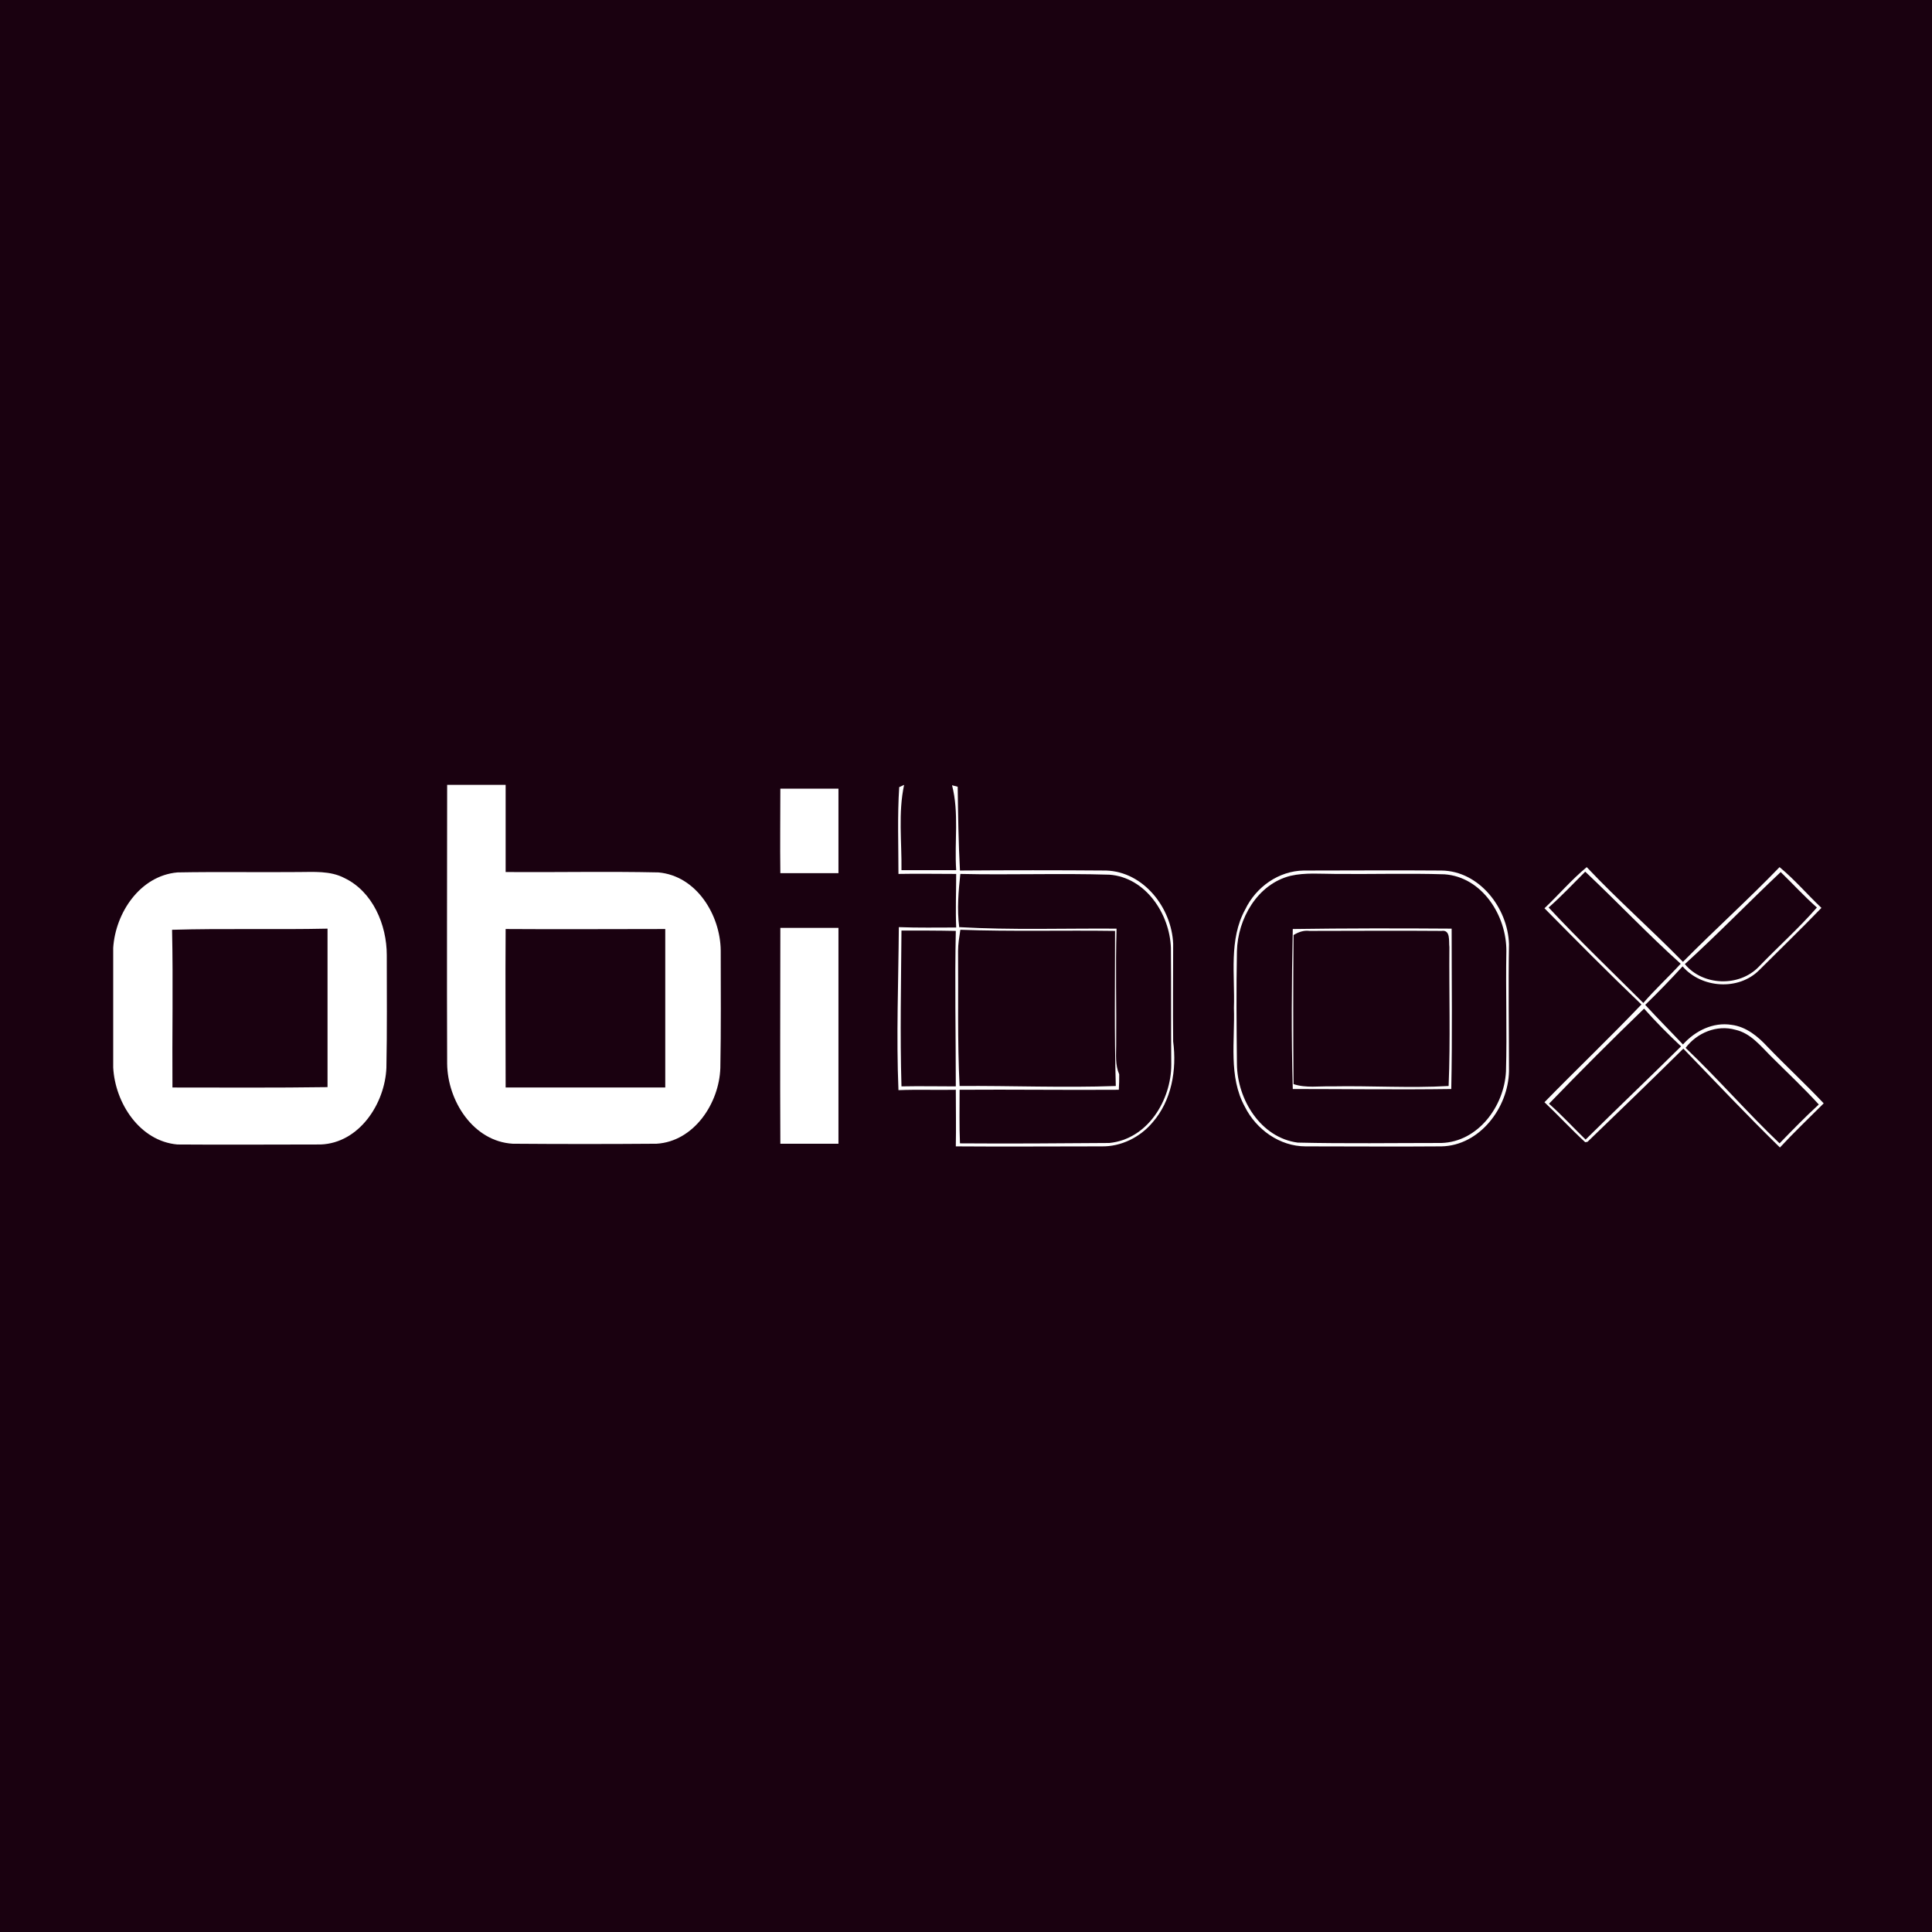 <?xml version="1.0" encoding="utf-8"?>
<!-- Generator: Adobe Illustrator 21.1.0, SVG Export Plug-In . SVG Version: 6.00 Build 0)  -->
<svg version="1.1" id="Layer_1" xmlns="http://www.w3.org/2000/svg" xmlns:xlink="http://www.w3.org/1999/xlink" x="0px" y="0px"
	 viewBox="0 0 512 512" style="enable-background:new 0 0 512 512;" xml:space="preserve">
<style type="text/css">
	.st0{fill:#1A0110;}
	.st1{fill:#FFFFFF;}
</style>
<rect y="0" class="st0" width="512" height="512"/>
<g id="_x23_ffffffff">
	<path class="st1" d="M118.5,208H134c0,7.7,0,15.4,0,23.1c13.5,0.1,27-0.2,40.5,0.1c10.1,0.9,16.4,11.3,16.5,20.7
		c0,10.4,0.1,20.7-0.1,31.1c-0.3,9.4-7,19.5-16.9,20.1c-12.7,0.1-25.4,0.1-38.1,0c-10.5-0.6-17.3-11.4-17.4-21.2
		C118.4,257.3,118.5,232.7,118.5,208 M134,246.2c-0.1,14,0,28,0,42c14.1,0,28.2,0,42.3,0c0-14,0-28,0-42
		C162.2,246.2,148.1,246.3,134,246.2z"/>
	<path class="st1" d="M206.8,209c5.1,0,10.3,0,15.4,0c0,7.5,0,14.9,0,22.4c-5.1,0-10.3,0-15.4,0C206.7,223.9,206.8,216.4,206.8,209z
		"/>
	<path class="st1" d="M238.3,208.6l1.3-0.6c-1.6,7.4-0.6,15.1-0.7,22.6c4.8,0,9.7,0,14.5,0c-0.5-7.5,0.8-15.2-1.1-22.5l1.5,0.4
		c0.1,7.4,0.2,14.8,0.6,22.2c12.9-0.1,25.8-0.1,38.7,0c10,0.3,17.4,9.9,17.8,19.4c0,8.6-0.1,17.3,0,25.9c1,7.5-0.4,15.7-5.5,21.5
		c-3.3,3.9-8.3,6.4-13.5,6.3c-12.9,0-25.8,0.1-38.6,0c0.1-5,0-10,0-15c-5.1,0.1-10.2-0.1-15.2,0.1c-0.6-14.4,0-28.8,0.1-43.2
		c5.1,0.2,10.1,0.1,15.2,0.1c-0.2-4.8,0-9.5,0-14.2c-5.1,0-10.2-0.1-15.3,0C238.1,223.9,237.8,216.3,238.3,208.6 M254.2,245.7
		c13.9,0.8,27.8,0.3,41.7,0.4c-0.3,10.3,0,20.6-0.1,30.8c0,2.6-0.3,5.3,0.8,7.8c0,1.4,0,2.7-0.1,4.1c-14.1,0.1-28.1-0.1-42.2,0
		c0,4.7-0.1,9.5,0.1,14.2c13.2,0.1,26.4,0,39.6-0.1c10.1-1,16.4-11.3,16.4-20.8c-0.1-10.3,0-20.6-0.1-30.9
		c-0.3-9-6.7-18.7-16.3-19.4c-13.2-0.4-26.4,0.1-39.5-0.2C254,236.2,253.6,240.9,254.2,245.7 M238.9,246.6
		c-0.1,13.8-0.4,27.5,0,41.3c4.8-0.1,9.6,0,14.4,0c0-13.8-0.3-27.5,0-41.2C248.6,246.6,243.7,246.6,238.9,246.6 M253.9,252
		c0.1,11.9-0.2,23.9,0.4,35.8c13.8-0.1,27.6,0.5,41.4,0c-0.4-13.7-0.2-27.4-0.2-41.1c-13.7-0.2-27.4,0.2-41-0.3
		C254.2,248.4,253.9,250.2,253.9,252z"/>
	<path class="st1" d="M345.5,230.7c12.2,0,24.4-0.1,36.5,0c10,0.1,17.6,9.9,17.9,19.5c-0.2,11.2,0,22.5,0,33.7
		c-0.2,9.7-7.8,19.7-17.9,19.9c-12,0.1-24,0-36,0c-6.9,0-13.1-4.5-16.1-10.5c-4.4-8-2.6-17.5-2.9-26.2c0.3-8.7-1.4-18.1,3-26.1
		C332.9,235,338.9,230.8,345.5,230.7 M342,232.1c-8.8,2.2-14,11.4-14.2,20c-0.2,10-0.1,19.9,0,29.9c0.1,9.4,6.3,19.5,16.1,20.8
		c12.7,0.3,25.4,0.1,38.1,0.1c9.7-0.3,16.6-9.7,17.1-18.9c0.3-10.6-0.1-21.3,0.1-31.9c0.1-9.4-6.4-19.7-16.4-20.4
		c-9.6-0.3-19.3,0-28.9-0.1C350,231.6,345.9,231.2,342,232.1z"/>
	<path class="st1" d="M409.3,240.7c3.8-3.6,7.2-7.6,11.2-10.9c8.2,8.7,17.2,16.6,25.5,25.1c8.4-8.5,17.3-16.5,25.6-25.1
		c4,3.3,7.4,7.3,11.1,10.8c-5.4,5.6-11,11-16.5,16.5c-5.5,5.5-15.3,4.8-20.3-1c-3.2,3.5-6.5,6.9-9.9,10.2c3.3,3.6,6.7,7,10,10.5
		c3.2-3.6,8-6,12.9-5.2c3.9,0.5,7,3.1,9.5,5.8c4.9,5.1,10.1,9.9,14.9,15c-3.9,3.9-7.9,7.7-11.6,11.7c-8.7-8.5-17.1-17.4-25.6-26.2
		c-8.4,8.3-16.9,16.5-25.4,24.7l-0.6,0.1c-3.7-3.4-7.1-7.1-10.8-10.6c8.5-8.7,17.3-17.1,25.7-25.9
		C426.3,257.9,417.8,249.3,409.3,240.7 M410.4,240.5c8.1,8.7,16.7,16.9,25.1,25.3c3.1-3.6,6.7-6.9,9.9-10.4
		c-8.7-7.8-16.8-16.4-25.3-24.4C416.9,234.2,413.8,237.5,410.4,240.5 M446.5,255.5c4.8,5.8,14.4,6.1,19.6,0.7
		c5.1-5.3,10.6-10.2,15.4-15.7c-3.4-3-6.4-6.3-9.6-9.4C463.4,239.1,455.2,247.6,446.5,255.5 M410.5,292.5c3.4,3,6.5,6.4,9.7,9.5
		c8.4-8.3,16.9-16.4,25.3-24.7c-3.4-3.2-6.7-6.5-9.8-10C427.1,275.6,418.7,284,410.5,292.5 M446.7,277.7
		c8.6,8.2,16.3,17.1,24.9,25.3c3.4-3.5,6.8-7,10.4-10.3c-4.1-4.5-8.5-8.6-12.8-12.9c-2.7-2.7-5.3-6-9.3-6.9
		C455,271.5,449.7,273.7,446.7,277.7z"/>
	<path class="st1" d="M30,251.2c0.6-9.3,7.1-19.1,17-20c10.7-0.2,21.3,0,32-0.1c4.1,0,8.5-0.4,12.3,1.6c7.5,3.6,11.2,12.4,11.2,20.4
		c0,10,0.1,19.9-0.1,29.9c-0.4,9.5-7.2,19.9-17.4,20.3c-12.7,0-25.3,0.1-38,0c-10-0.9-16.5-11-17-20.4V251.2 M45.6,246.4
		c0.3,13.9,0,27.9,0.1,41.8c13.7,0,27.4,0.1,41.1-0.1c0-14,0-28,0-42C73.1,246.4,59.4,246,45.6,246.4z"/>
	<path class="st1" d="M206.8,245.9c5.1,0,10.2,0,15.4,0c0,19.1,0,38.2,0,57.2c-5.1,0-10.2,0-15.4,0
		C206.7,284,206.8,264.9,206.8,245.9z"/>
	<path class="st1" d="M342.6,246.2c14-0.2,28.1-0.2,42.1-0.1c0,14.2,0.2,28.4-0.1,42.5c-14,0.2-28,0-42,0
		C342.2,274.6,342.3,260.4,342.6,246.2 M342.8,247.8c-0.1,13.2-0.1,26.3,0,39.5c3.3,1.1,6.8,0.5,10.2,0.6
		c10.3-0.2,20.6,0.5,30.9-0.1c0.5-12.3,0.1-24.5,0.2-36.8c-0.2-1.5,0.4-4.7-2.1-4.3c-11.7-0.1-23.3,0-35,0
		C345.5,246.5,344.1,247,342.8,247.8z"/>
</g>
</svg>
